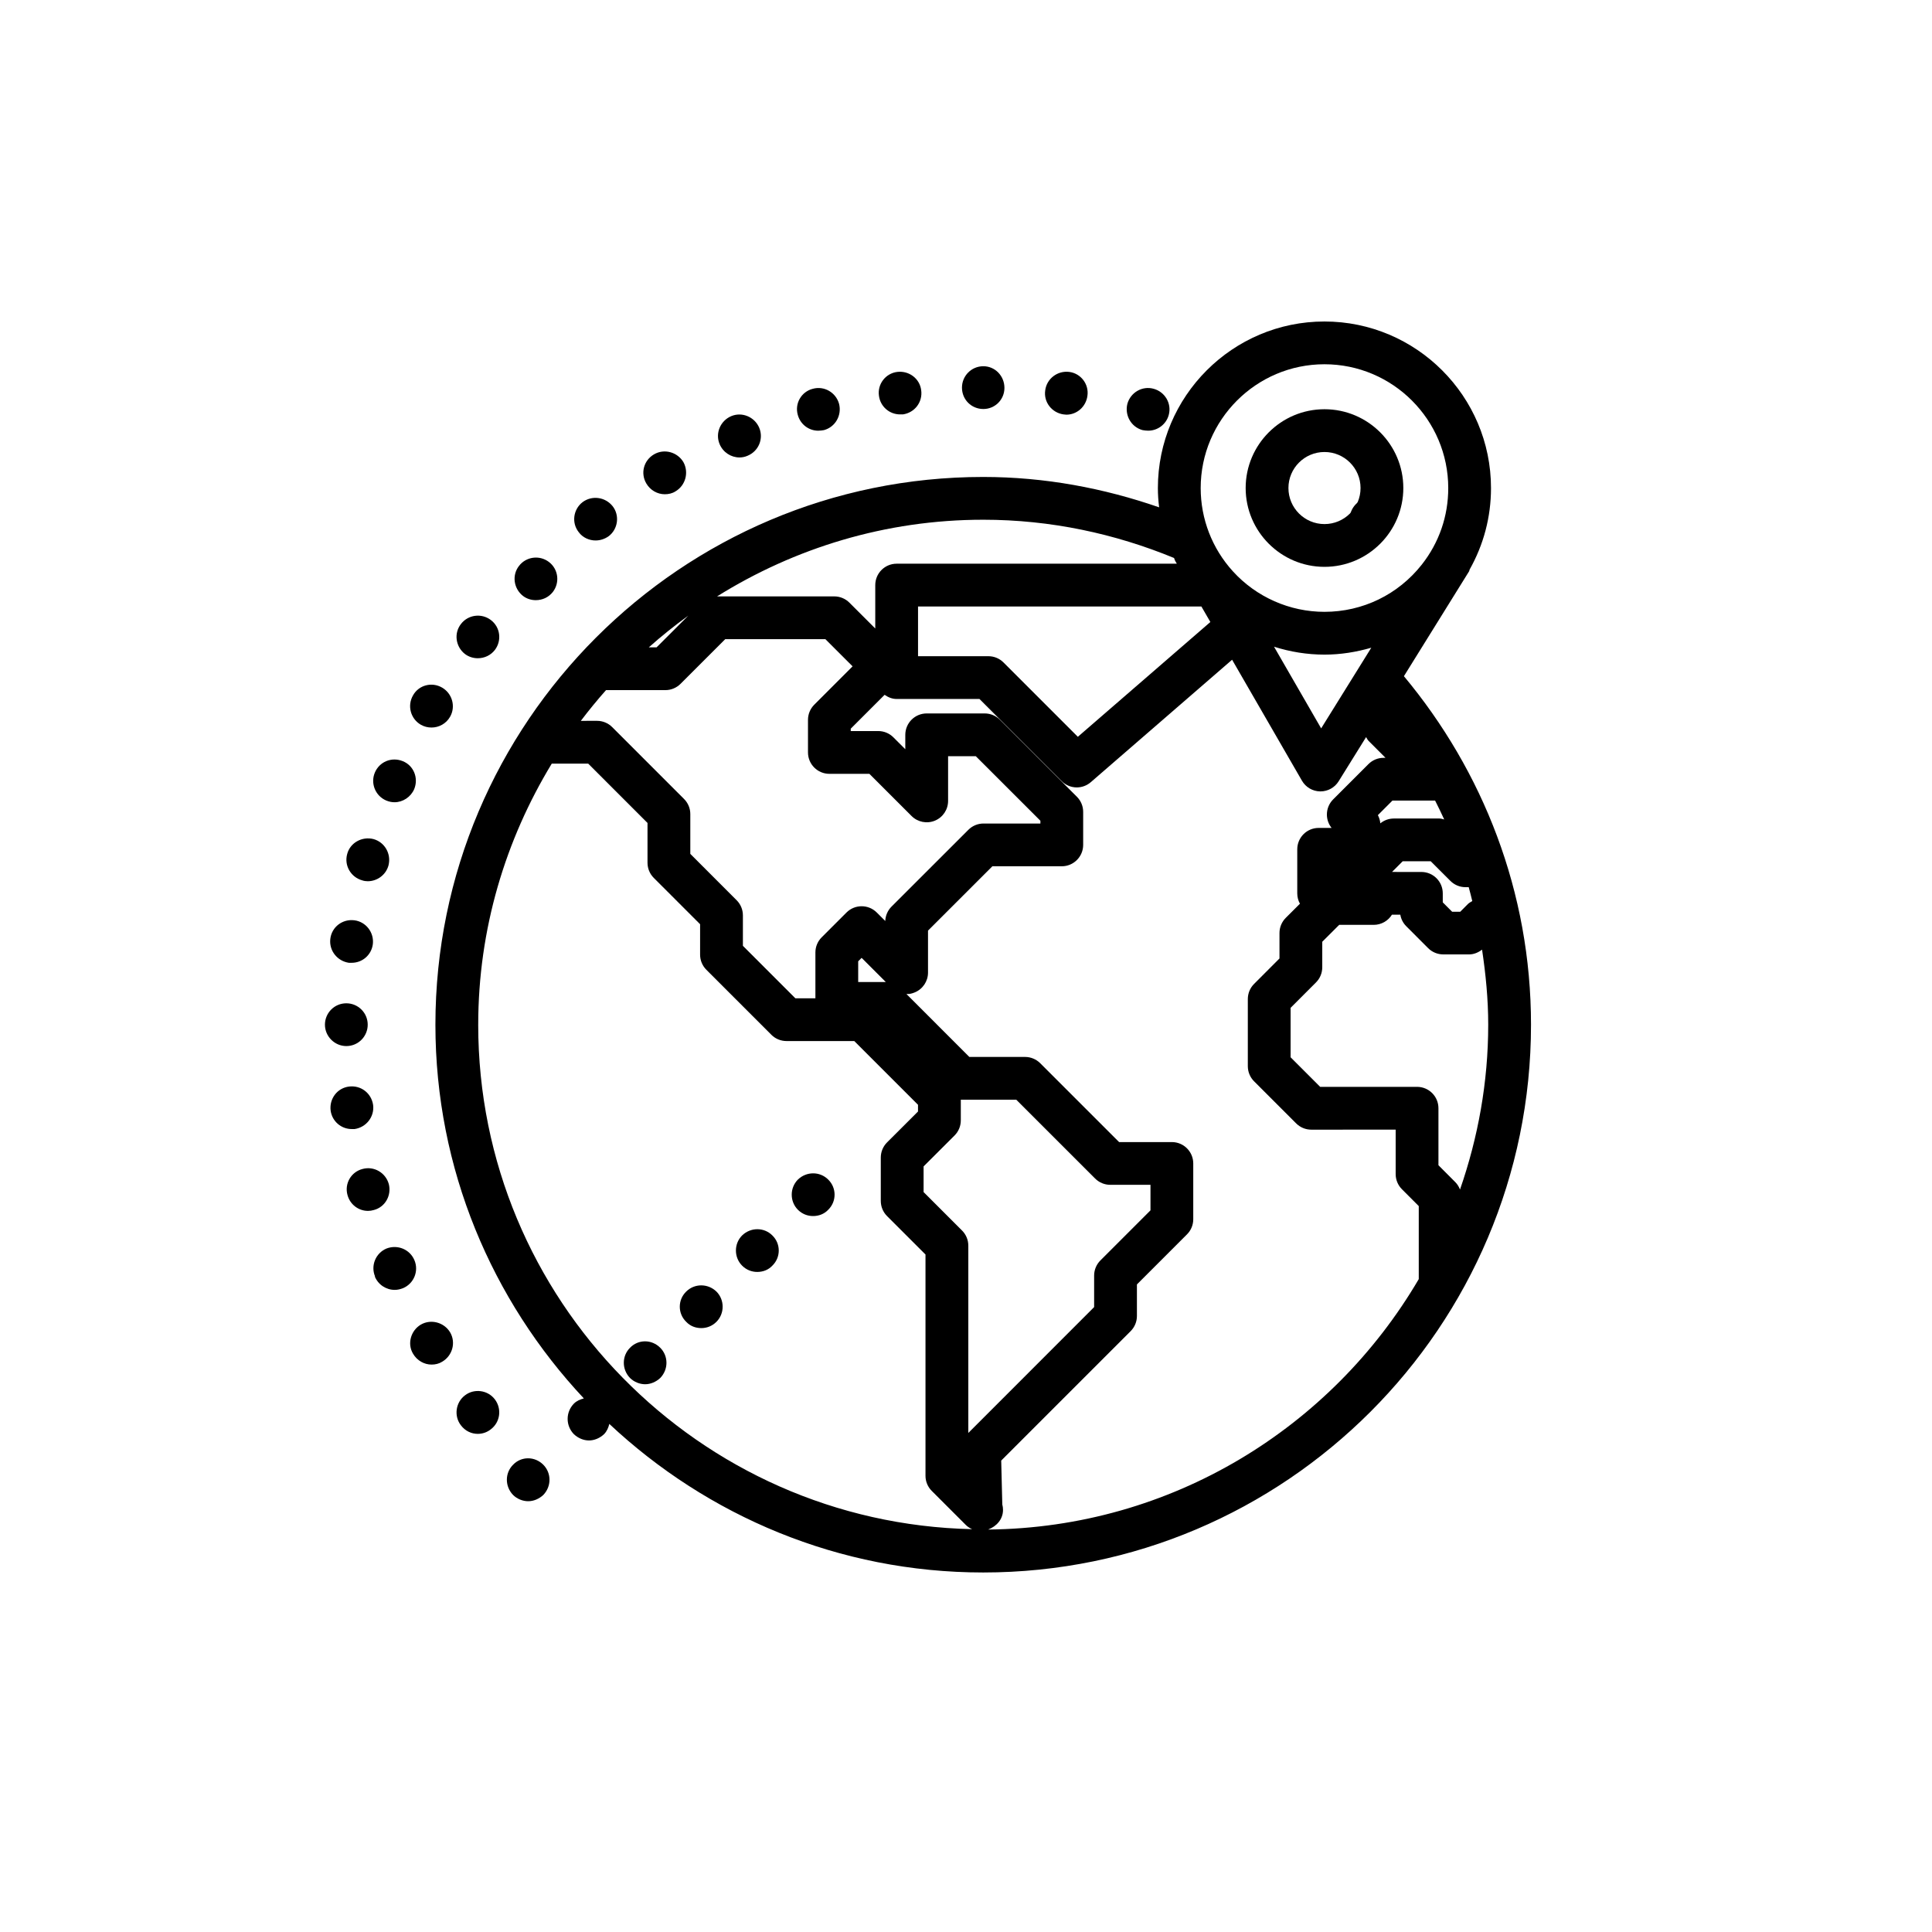 <?xml version="1.0" encoding="UTF-8"?>
<!-- Uploaded to: SVG Repo, www.svgrepo.com, Generator: SVG Repo Mixer Tools -->
<svg fill="#000000" width="800px" height="800px" version="1.1" viewBox="144 144 512 512" xmlns="http://www.w3.org/2000/svg">
 <g>
  <path d="m495 294.22c-11.512 0-20.887-9.375-20.887-20.887s9.371-20.883 20.887-20.883 20.895 9.367 20.895 20.883-9.371 20.887-20.895 20.887zm0-30.434c-5.269 0-9.551 4.281-9.551 9.547 0 5.273 4.281 9.551 9.551 9.551 5.269 0 9.559-4.281 9.559-9.551 0.004-5.269-4.289-9.547-9.559-9.547z"/>
  <path d="m360.85 258.14c0.523 0 0.984-0.074 1.516-0.156 3.023-0.828 4.758-3.926 4-6.949-0.832-3.023-3.93-4.836-6.953-4.004-3.023 0.754-4.836 3.859-4.004 6.871 0.676 2.574 2.941 4.238 5.441 4.238z"/>
  <path d="m301.83 287.23c1.211 0 2.418-0.379 3.473-1.129 2.492-1.891 2.953-5.523 1.062-7.941-1.969-2.488-5.523-2.949-8.016-1.059-2.414 1.891-2.949 5.438-0.977 7.934 1.055 1.445 2.793 2.195 4.457 2.195z"/>
  <path d="m320.18 274.98c0.984 0 1.969-0.215 2.801-0.746 2.719-1.586 3.629-5.066 2.117-7.789-1.586-2.641-5.062-3.629-7.785-2.035-2.719 1.594-3.629 4.988-2.039 7.703 1.059 1.812 2.949 2.867 4.906 2.867z"/>
  <path d="m339.99 265.23c0.68 0 1.438-0.145 2.117-0.449 2.949-1.211 4.301-4.535 3.098-7.41-1.211-2.871-4.535-4.301-7.406-3.094-2.875 1.203-4.309 4.527-3.098 7.406 0.906 2.188 3.023 3.547 5.289 3.547z"/>
  <path d="m382.53 253.82h0.754c3.098-0.453 5.289-3.25 4.84-6.418-0.383-3.098-3.254-5.219-6.352-4.84-3.098 0.383-5.297 3.254-4.836 6.352 0.383 2.871 2.805 4.906 5.594 4.906z"/>
  <path d="m404.6 252.39c3.098 0 5.586-2.492 5.586-5.594 0-3.176-2.488-5.742-5.586-5.742-3.18 0-5.668 2.57-5.668 5.668 0 3.176 2.492 5.668 5.668 5.668z"/>
  <path d="m446.77 257.98c0.527 0.086 0.984 0.156 1.516 0.156 2.492 0 4.762-1.664 5.441-4.152 0.832-3.031-0.984-6.133-4.012-6.957-3.019-0.832-6.117 0.984-6.953 4.004-0.746 3.019 0.992 6.117 4.008 6.949z"/>
  <path d="m425.83 253.82c0.301 0 0.527 0.074 0.762 0.074 2.797 0 5.203-2.109 5.586-4.984 0.453-3.098-1.742-5.969-4.84-6.352-3.098-0.379-5.969 1.812-6.348 4.918-0.441 3.098 1.75 5.891 4.84 6.344z"/>
  <path d="m507.3 287.3c1.742 0 3.402-0.75 4.535-2.188 1.891-2.492 1.43-6.051-1.062-7.941-2.492-1.965-6.039-1.508-7.93 0.984-1.891 2.488-1.441 6.051 1.055 7.941 0.98 0.832 2.195 1.203 3.402 1.203z"/>
  <path d="m253.83 477.97c-1.203-2.871-4.457-4.231-7.406-3.098-2.871 1.211-4.238 4.535-3.027 7.41h-0.07c0.902 2.195 3.023 3.551 5.285 3.551 0.684 0 1.438-0.156 2.195-0.453 2.875-1.211 4.238-4.539 3.023-7.41z"/>
  <path d="m247.04 457.8c-0.832-3.027-3.93-4.836-6.953-4.012-3.027 0.762-4.836 3.859-4.004 6.879 0.68 2.57 2.949 4.231 5.438 4.231 0.527 0 0.984-0.074 1.516-0.223 3.019-0.762 4.762-3.852 4.004-6.875z"/>
  <path d="m255.5 495.05c-2.644 1.586-3.629 5.062-2.035 7.707 1.059 1.809 2.949 2.871 4.914 2.871 0.977 0 1.969-0.227 2.797-0.754 2.719-1.586 3.699-5.066 2.117-7.785-1.59-2.644-5.074-3.625-7.793-2.039z"/>
  <path d="m267.21 513.79c-2.492 1.891-2.949 5.516-1.059 7.934 1.133 1.512 2.797 2.262 4.457 2.262 1.211 0 2.418-0.371 3.477-1.211 2.492-1.891 2.949-5.441 1.059-7.93-1.887-2.496-5.516-2.941-7.934-1.055z"/>
  <path d="m235.78 421.22c3.168 0 5.668-2.57 5.668-5.668 0-3.176-2.574-5.668-5.668-5.668-3.18 0-5.668 2.57-5.668 5.668 0 3.098 2.57 5.668 5.668 5.668z"/>
  <path d="m237.97 443.21c3.094-0.457 5.289-3.254 4.914-6.352-0.453-3.18-3.254-5.285-6.352-4.914-3.168 0.371-5.285 3.25-4.914 6.348 0.383 2.871 2.801 4.918 5.594 4.918h0.758z"/>
  <path d="m240.01 377.31c0.449 0.156 0.977 0.227 1.438 0.227 2.488 0 4.832-1.656 5.516-4.227 0.75-3.027-0.988-6.125-4.012-6.953-3.023-0.754-6.191 0.984-6.953 4-0.828 3.027 0.988 6.125 4.012 6.953z"/>
  <path d="m255.5 336.05c0.91 0.527 1.891 0.754 2.871 0.754 1.891 0 3.859-0.984 4.914-2.871 1.516-2.644 0.605-6.121-2.117-7.707-2.715-1.586-6.191-0.68-7.703 2.039-1.586 2.715-0.68 6.191 2.035 7.785z"/>
  <path d="m246.36 356.15c0.754 0.301 1.438 0.453 2.191 0.453 2.195 0 4.301-1.367 5.215-3.473 1.211-2.953-0.152-6.273-3.023-7.41-2.949-1.211-6.195 0.145-7.406 3.027-1.207 2.863 0.152 6.191 3.023 7.402z"/>
  <path d="m236.46 399.15h0.75c2.801 0 5.215-2.047 5.594-4.918 0.379-3.098-1.812-5.969-4.918-6.348-3.102-0.379-5.969 1.738-6.348 4.918-0.375 3.094 1.824 5.891 4.922 6.348z"/>
  <path d="m270.61 318.44c1.742 0 3.406-0.746 4.535-2.191 1.891-2.492 1.438-6.047-1.059-7.934-2.492-1.891-6.047-1.426-7.934 1.062-1.891 2.414-1.438 5.977 1.059 7.934 0.984 0.75 2.191 1.129 3.398 1.129z"/>
  <path d="m285.99 303.05c1.742 0 3.406-0.746 4.535-2.191 1.891-2.492 1.438-6.047-1.059-7.934-2.492-1.891-6.047-1.426-7.934 1.062-1.891 2.414-1.438 5.977 1.059 7.934 0.984 0.758 2.188 1.129 3.398 1.129z"/>
  <path d="m340.67 471.4c-2.191 2.191-2.191 5.82 0 8.012 1.133 1.133 2.57 1.664 4.004 1.664 1.512 0 2.949-0.527 4.004-1.664 2.266-2.191 2.266-5.82 0-8.012-2.188-2.195-5.738-2.195-8.008 0z"/>
  <path d="m355.46 456.59c-2.191 2.195-2.191 5.824 0 8.02 1.137 1.129 2.57 1.656 4.004 1.656 1.512 0 2.949-0.527 4.012-1.656 2.262-2.195 2.262-5.824 0-8.02-2.195-2.188-5.746-2.188-8.016 0z"/>
  <path d="m310.96 501.17c-2.191 2.195-2.191 5.742 0 8.012 1.062 1.055 2.574 1.656 4.012 1.656 1.43 0 2.867-0.605 4-1.656 2.195-2.266 2.195-5.812 0-8.012-2.262-2.269-5.816-2.269-8.012 0z"/>
  <path d="m279.97 532.17c-2.195 2.195-2.195 5.742 0 8.012 1.059 1.055 2.57 1.656 4.004 1.656 1.438 0 2.871-0.605 4.004-1.656 2.191-2.266 2.191-5.812 0-8.012-2.269-2.273-5.824-2.273-8.008 0z"/>
  <path d="m325.85 486.28c-2.266 2.191-2.266 5.82 0 8.016 1.062 1.133 2.5 1.664 4.004 1.664 1.438 0 2.871-0.527 4.012-1.664 2.191-2.195 2.191-5.824 0-8.016-2.266-2.191-5.816-2.191-8.016 0z"/>
  <path d="m516.05 323.2 17.289-27.824c0.082-0.137 0.059-0.297 0.125-0.434 3.699-6.559 5.668-13.906 5.668-21.59 0-24.344-19.801-44.152-44.141-44.152-24.34 0-44.141 19.809-44.141 44.152 0 1.719 0.121 3.414 0.332 5.098-14.645-5.078-30.266-8.051-46.633-8.051-80.047 0-145.16 65.121-145.16 145.16 0 38.301 15.02 73.082 39.336 99.039-0.969 0.246-1.906 0.641-2.648 1.387-2.195 2.266-2.195 5.812 0 8.082 1.133 1.062 2.57 1.668 4 1.668 1.438 0 2.871-0.605 4.012-1.668 0.754-0.781 1.152-1.738 1.387-2.715 25.973 24.34 60.77 39.371 99.086 39.371 80.051 0 145.17-65.121 145.17-145.17 0.008-35.164-12.754-67.25-33.676-92.352zm16.312 55.91h0.863c0.348 1.219 0.637 2.457 0.945 3.68-0.387 0.246-0.812 0.441-1.148 0.777l-2.039 2.051h-2.152l-2.481-2.484v-2.387c0-3.129-2.539-5.668-5.668-5.668l-7.781-0.004 2.828-2.832h7.43l5.199 5.195c1.059 1.07 2.504 1.672 4.004 1.672zm-5.633-17.949c-0.414-0.09-0.801-0.246-1.234-0.246h-12.113c-1.309 0-2.578 0.453-3.582 1.281-0.07-0.766-0.289-1.508-0.648-2.172l3.859-3.863h11.305c0.828 1.656 1.656 3.309 2.414 5zm-32.609-24.133-12.488-21.645c4.289 1.367 8.797 2.098 13.371 2.098 4.277 0 8.418-0.676 12.402-1.828zm0.875-96.496c18.094 0 32.805 14.723 32.805 32.816 0 7.43-2.418 14.438-7.004 20.27-6.273 7.957-15.672 12.523-25.801 12.523-9.215 0-18.066-3.914-24.27-10.742-5.5-6.047-8.531-13.875-8.531-22.059 0.004-18.086 14.715-32.809 32.801-32.809zm-32.617 64.188 2.379 4.117-35.117 30.422-19.703-19.703c-1.062-1.062-2.5-1.656-4.004-1.656h-18.645v-13.176zm-57.816-22.988c17.922 0 34.938 3.707 50.566 10.137 0.02 0.059 0.039 0.117 0.07 0.172 0.145 0.488 0.402 0.918 0.672 1.344h-74.25c-3.129 0-5.668 2.539-5.668 5.668v11.504l-6.856-6.852c-1.062-1.062-2.508-1.656-4.012-1.656h-31.051c20.504-12.797 44.633-20.316 70.527-20.316zm-78.16 25.422-8.402 8.398h-2.062c3.344-2.969 6.832-5.769 10.465-8.398zm-21.805 19.734h15.742c1.5 0 2.941-0.598 4.004-1.664l11.859-11.848h26.527l7.215 7.211-10.156 10.16c-1.062 1.062-1.664 2.504-1.664 4.012v8.645c0 3.129 2.539 5.668 5.668 5.668h10.605l11.18 11.18c1.621 1.621 4.062 2.106 6.184 1.23 2.117-0.875 3.492-2.941 3.492-5.234v-11.84h7.352l17.109 17.098v0.734h-15.074c-1.508 0-2.941 0.594-4.004 1.656l-20.379 20.367c-1.012 1.012-1.602 2.383-1.652 3.805l-2.254-2.246c-2.211-2.211-5.805-2.211-8.02 0l-6.578 6.574c-1.066 1.062-1.664 2.5-1.664 4.004v12.156h-5.309l-13.906-13.906v-8.074c0-1.508-0.594-2.941-1.656-4.004l-12.281-12.289v-10.551c0-1.508-0.598-2.941-1.664-4.004l-19.035-19.039c-1.062-1.062-2.504-1.664-4.012-1.664l-4.301 0.004c2.129-2.805 4.344-5.512 6.672-8.141zm74.156 77.363h-0.055-7.269v-5.5l0.91-0.91zm-108.02 11.305c0-25.336 7.211-48.977 19.492-69.191h9.652l15.719 15.723v10.543c0 1.508 0.594 2.949 1.656 4.012l12.281 12.281v8.074c0 1.508 0.598 2.941 1.664 4.004l17.227 17.23c1.062 1.062 2.504 1.656 4.012 1.656h17.957l16.887 16.887v1.785l-8.207 8.195c-1.062 1.062-1.656 2.504-1.656 4.012v11.488c0 1.508 0.594 2.949 1.656 4.012l10.191 10.188v58.648c0 1.508 0.598 2.941 1.664 4.004l9.039 9.035c0.48 0.484 1.059 0.828 1.652 1.102-72.422-1.586-130.89-60.879-130.89-133.69zm129.88 108.19v-49.637c0-1.508-0.598-2.949-1.664-4.012l-10.188-10.188v-6.801l8.207-8.195c1.062-1.062 1.656-2.504 1.656-4.012v-5.477h14.691l20.902 20.898c1.062 1.062 2.504 1.664 4.012 1.664h10.66v6.766l-13.27 13.27c-1.062 1.062-1.664 2.5-1.664 4.004v8.363zm119.37-40.766c-23.043 39.312-65.477 65.898-114.12 66.363 2.207-0.828 3.945-2.707 3.945-5.203 0-0.504-0.059-0.984-0.188-1.445l-0.289-11.629 34.309-34.309c1.062-1.062 1.656-2.504 1.656-4.012v-8.359l13.273-13.273c1.062-1.062 1.656-2.5 1.656-4.004v-14.781c0-3.129-2.539-5.668-5.668-5.668h-13.984l-20.902-20.898c-1.062-1.062-2.504-1.664-4.012-1.664h-14.773l-16.672-16.68c0.801 0.059 1.508-0.133 2.223-0.43 2.117-0.883 3.496-2.949 3.496-5.238v-11.129l17.059-17.051h18.391c3.129 0 5.668-2.539 5.668-5.668v-8.75c0-1.508-0.598-2.941-1.664-4.004l-20.43-20.426c-1.062-1.062-2.5-1.656-4.004-1.656h-15.371c-3.129 0-5.668 2.539-5.668 5.668v3.82l-3.164-3.164c-1.062-1.062-2.504-1.656-4.012-1.656h-7.281v-0.629l8.973-8.973c0.922 0.641 1.977 1.102 3.18 1.102h21.961l21.781 21.773c1.098 1.102 2.555 1.664 4.012 1.664 1.32 0 2.637-0.465 3.707-1.387l37.449-32.449 18.512 32.059c0.996 1.727 2.832 2.805 4.816 2.832h0.09c1.961 0 3.777-1.012 4.812-2.676l7.281-11.715c0.215 0.352 0.387 0.734 0.684 1.031l4.465 4.465h-0.516c-1.508 0-2.949 0.598-4.012 1.664l-9.355 9.355c-1.062 1.062-1.656 2.508-1.656 4.004 0 1.301 0.441 2.551 1.246 3.551h-3.43c-3.129 0-5.668 2.539-5.668 5.668v11.672c0 0.996 0.258 1.934 0.711 2.746l-3.758 3.75c-1.062 1.062-1.664 2.504-1.664 4.012v6.75l-6.734 6.746c-1.062 1.062-1.656 2.504-1.656 4.012v17.781c0 1.508 0.594 2.949 1.656 4.012l11.16 11.16c1.062 1.062 2.504 1.656 4.012 1.656l22.352-0.008v11.777c0 1.508 0.594 2.949 1.656 4.012l4.465 4.473v19.355zm9.676-25.715-4.457-4.469v-15.105c0-3.129-2.539-5.668-5.668-5.668h-25.676l-7.836-7.836v-13.098l6.734-6.742c1.062-1.062 1.656-2.504 1.656-4.012v-6.758l4.488-4.481h9.145c2.039 0 3.836-1.078 4.836-2.699h2.215c0.191 1.152 0.734 2.227 1.578 3.066l5.801 5.809c1.062 1.062 2.504 1.656 4.012 1.656h6.848c1.258 0 2.43-0.504 3.426-1.266 0.973 6.504 1.633 13.105 1.633 19.863 0 15.332-2.715 30-7.477 43.719-0.273-0.711-0.676-1.398-1.258-1.98z"/>
 </g>
</svg>